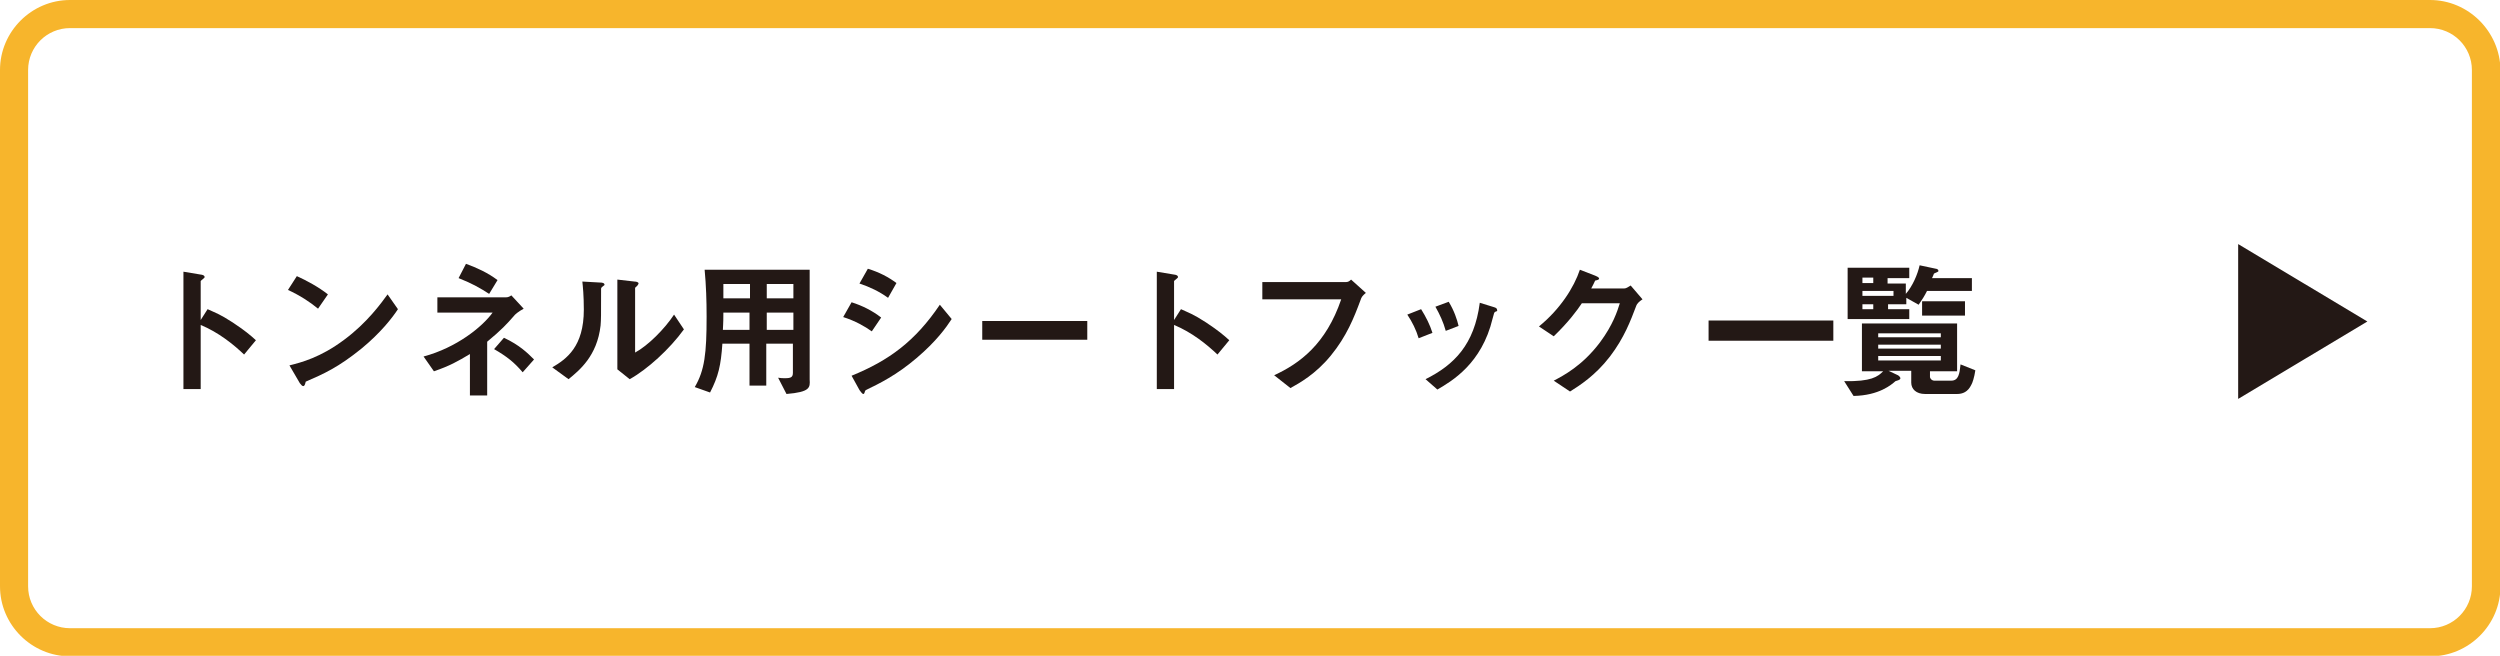 <?xml version="1.0" encoding="utf-8"?>
<!-- Generator: Adobe Illustrator 21.0.0, SVG Export Plug-In . SVG Version: 6.00 Build 0)  -->
<svg version="1.1" id="レイヤー_1" xmlns="http://www.w3.org/2000/svg" xmlns:xlink="http://www.w3.org/1999/xlink" x="0px"
	 y="0px" viewBox="0 0 507 133" style="enable-background:new 0 0 507 133;" xml:space="preserve">
<style type="text/css">
	.st0{fill:#231815;}
	.st1{fill:#F7B52C;}
</style>
<g>
	<g>
		<path class="st0" d="M49.5,71.9c-2.2-2.1-5.2-4.5-8.8-6v13h-3.5V55.1l3.6,0.6c0.1,0,0.7,0.1,0.7,0.5c0,0.2-0.8,0.7-0.8,0.8v7.9
			l1.4-2.2c1.5,0.7,2.5,1,5.1,2.7c2.4,1.6,3.5,2.5,4.7,3.6L49.5,71.9z"/>
		<path class="st0" d="M64.5,62.6c-1.7-1.4-3.7-2.7-6.1-3.8l1.8-2.8c2,0.9,4.4,2.2,6.3,3.7L64.5,62.6z M73.3,70.7
			c-4.7,3.8-7.6,5.1-11.3,6.7c-0.1,0.4-0.2,0.9-0.5,0.9c-0.2,0-0.4-0.2-0.7-0.6l-2.1-3.6c2.4-0.6,6.3-1.6,11.1-5.2
			c4.6-3.4,7.5-7.4,8.8-9.2l2.1,3C79.6,64.4,77.2,67.5,73.3,70.7z"/>
		<path class="st0" d="M104.2,64.1c-1.4,1.6-2.5,2.8-5.4,5.2v10.9h-3.5v-8.4c-2.5,1.5-4.1,2.4-7.3,3.5l-2.1-3c6.7-1.8,11.9-6,14-8.9
			H88.7v-3.1h13.9c0.5,0,0.8-0.2,1.1-0.4l2.5,2.7C105.1,63.2,104.4,63.8,104.2,64.1z M99.2,59.6c-1.7-1.1-3.4-2.1-6.2-3.2l1.5-2.9
			c2.2,0.8,4.4,1.8,6.4,3.3L99.2,59.6z M106,75.5c-1.7-2-3.2-3.2-5.8-4.7l2-2.3c3.2,1.5,4.8,3.1,6.1,4.4L106,75.5z"/>
		<path class="st0" d="M122.1,58.2c-0.2,0.2-0.2,0.2-0.2,0.4c0,5.6,0,6.1-0.1,7.4c-0.7,6.2-4.3,9.1-6.5,10.9l-3.3-2.4
			c2.9-1.7,6.4-4.2,6.4-11.7c0-2.8-0.2-4.8-0.3-5.7l3.6,0.2c0.5,0,0.9,0.1,0.9,0.5C122.5,57.9,122.5,57.9,122.1,58.2z M127.7,76.9
			l-2.5-2V56.7l3.5,0.4c0.3,0,0.8,0.1,0.8,0.4c0,0.1-0.1,0.2-0.3,0.5c0,0-0.4,0.3-0.4,0.4v13.1c2.6-1.4,6-4.8,7.9-7.7l2,3
			C135.8,70.8,131.3,74.9,127.7,76.9z"/>
		<path class="st0" d="M159.5,79.9l-1.7-3.3c0.5,0.1,1,0.1,1.4,0.1c1.2,0,1.6-0.2,1.6-1.1v-5.9h-5.4v8.5h-3.4v-8.5h-5.5
			c-0.3,4.4-0.8,6.6-2.5,9.9l-3.1-1.1c2-3.4,2.4-6.8,2.4-14.3c0-3.2-0.1-6.3-0.4-9.5h21.3V77C164.3,78.6,164.3,79.5,159.5,79.9z
			 M152.1,57.6h-5.4c0,1.1,0,1.8,0,2.9h5.4V57.6z M152.1,63.4h-5.4c0,2.6-0.1,2.9-0.1,3.5h5.4V63.4z M160.9,57.6h-5.4v2.9h5.4V57.6z
			 M160.9,63.4h-5.4v3.5h5.4V63.4z"/>
		<path class="st0" d="M176.8,67.2c-1.4-1-3.3-2.1-5.8-2.9l1.7-3c2.2,0.7,4.2,1.7,6,3.1L176.8,67.2z M185.9,72.6
			c-4.1,3.5-7.6,5.2-10.3,6.5c-0.1,0.1-0.2,0.2-0.2,0.3c-0.1,0.4-0.2,0.5-0.3,0.5c-0.3,0-0.6-0.6-0.8-0.8l-1.6-2.9
			c7.6-3.1,12.9-7,17.9-14.4l2.4,2.9C191.9,66.4,189.9,69.2,185.9,72.6z M180.1,60.4c-1.8-1.3-3.7-2.2-5.8-2.9l1.7-3
			c2.3,0.7,4.2,1.7,5.8,2.9L180.1,60.4z"/>
		<path class="st0" d="M199.2,68.9v-3.8h21.3v3.8H199.2z"/>
		<path class="st0" d="M246.9,71.9c-2.2-2.1-5.2-4.5-8.8-6v13h-3.5V55.1l3.6,0.6c0.1,0,0.7,0.1,0.7,0.5c0,0.2-0.8,0.7-0.8,0.8v7.9
			l1.4-2.2c1.5,0.7,2.5,1,5.1,2.7c2.4,1.6,3.5,2.5,4.7,3.6L246.9,71.9z"/>
		<path class="st0" d="M275.9,60.9c-1.3,3.5-2.8,7.3-6,11.2c-3.1,3.8-6.4,5.6-8.2,6.6l-3.3-2.6c5.2-2.4,10.5-6.3,13.6-15.4h-16v-3.5
			H273c0.4,0,0.7-0.2,1-0.5l3,2.7C276.4,59.9,276.1,60.2,275.9,60.9z"/>
		<path class="st0" d="M287.7,68.6c-0.5-1.7-1.3-3.3-2.3-4.8l2.8-1.1c1,1.6,1.8,3.2,2.3,4.8L287.7,68.6z M303.3,63.2
			c-0.3,0.1-0.3,0.3-0.6,1.4c-2.2,9.2-8.3,12.7-11.2,14.4l-2.4-2.1c5.8-2.9,9.9-7,11-15.5l2.9,0.9c0.4,0.1,0.6,0.3,0.6,0.5
			C303.7,63.1,303.6,63.1,303.3,63.2z M293.2,67.1c-0.5-1.8-1.2-3.3-2.1-4.9l2.7-1c1.1,1.8,1.7,3.6,2,4.9L293.2,67.1z"/>
		<path class="st0" d="M331.8,62.1c-1.1,2.9-2.4,6.4-5.3,10.2c-3,3.9-6.2,5.9-8.1,7.1l-3.3-2.2c1.9-1,5.8-3,9.4-7.8
			c2.6-3.5,3.5-6.3,4-7.9h-7.7c-1,1.5-2.7,3.8-5.7,6.7l-3-2c4.3-3.5,7.1-7.9,8.3-11.5l3.1,1.2c0.2,0.1,0.8,0.3,0.8,0.6
			c0,0.2-0.3,0.3-0.8,0.4c-0.2,0.5-0.5,1-0.8,1.6h6.7c0.4,0,0.8-0.3,1.3-0.6l2.4,2.8C332.5,61.1,332,61.5,331.8,62.1z"/>
		<path class="st0" d="M346.5,69.1V65h25.3v4.1H346.5z"/>
		<path class="st0" d="M399.8,78c-0.7,1.5-1.8,1.9-2.9,1.9h-6.5c-1.8,0-2.8-1-2.8-2.3v-2.4h-4.6l1.9,0.9c0.2,0.1,0.5,0.4,0.5,0.6
			c0,0.4-0.8,0.5-1,0.6c-0.8,0.7-3.3,2.9-8.5,3l-1.9-3c5.5,0.1,6.8-0.9,7.9-2h-4.3v-9.7h19.3v9.7h-5.5v1.1c0,0.4,0.4,0.8,0.9,0.8
			h3.4c1.5,0,1.7-1.4,1.9-3.3l3,1.2C400.4,76.5,400,77.7,399.8,78z M390.8,59c-0.5,1-1,1.8-1.7,2.8l-2.5-1.4v1.3h-3.7v1h4.3v2h-12.5
			V54.3h12.5v2.1h-4.4v1.1h3.7v2.1c1.4-1.6,2.4-4,2.8-5.8l3.3,0.7c0.1,0,0.5,0.1,0.5,0.4c0,0.1,0,0.2-0.1,0.2
			c-0.1,0.1-0.7,0.3-0.8,0.4c0,0-0.3,0.8-0.4,0.9h8.1V59H390.8z M379.9,56.3h-2.2v1.1h2.2V56.3z M384,59h-6.3v1h6.3V59z M379.9,61.7
			h-2.2v1h2.2V61.7z M393.6,67.6h-12.7v0.8h12.7V67.6z M393.6,69.9h-12.7v0.8h12.7V69.9z M393.6,72.2h-12.7v0.9h12.7V72.2z
			 M389.8,64v-2.9h8.7V64H389.8z"/>
	</g>
</g>
<polygon class="st0" points="480.1,65.2 453.9,80.9 453.9,49.5 "/>
<g>
	<path class="st1" d="M492.8,5.7c4.7,0,8.5,3.8,8.5,8.5v104.7c0,4.7-3.8,8.5-8.5,8.5H14.2c-4.7,0-8.5-3.8-8.5-8.5V14.2
		c0-4.7,3.8-8.5,8.5-8.5H492.8 M492.8,0H14.2C6.4,0,0,6.4,0,14.2v104.7c0,7.8,6.4,14.2,14.2,14.2h478.7c7.8,0,14.2-6.4,14.2-14.2
		V14.2C507,6.4,500.6,0,492.8,0L492.8,0z"/>
</g>
</svg>
